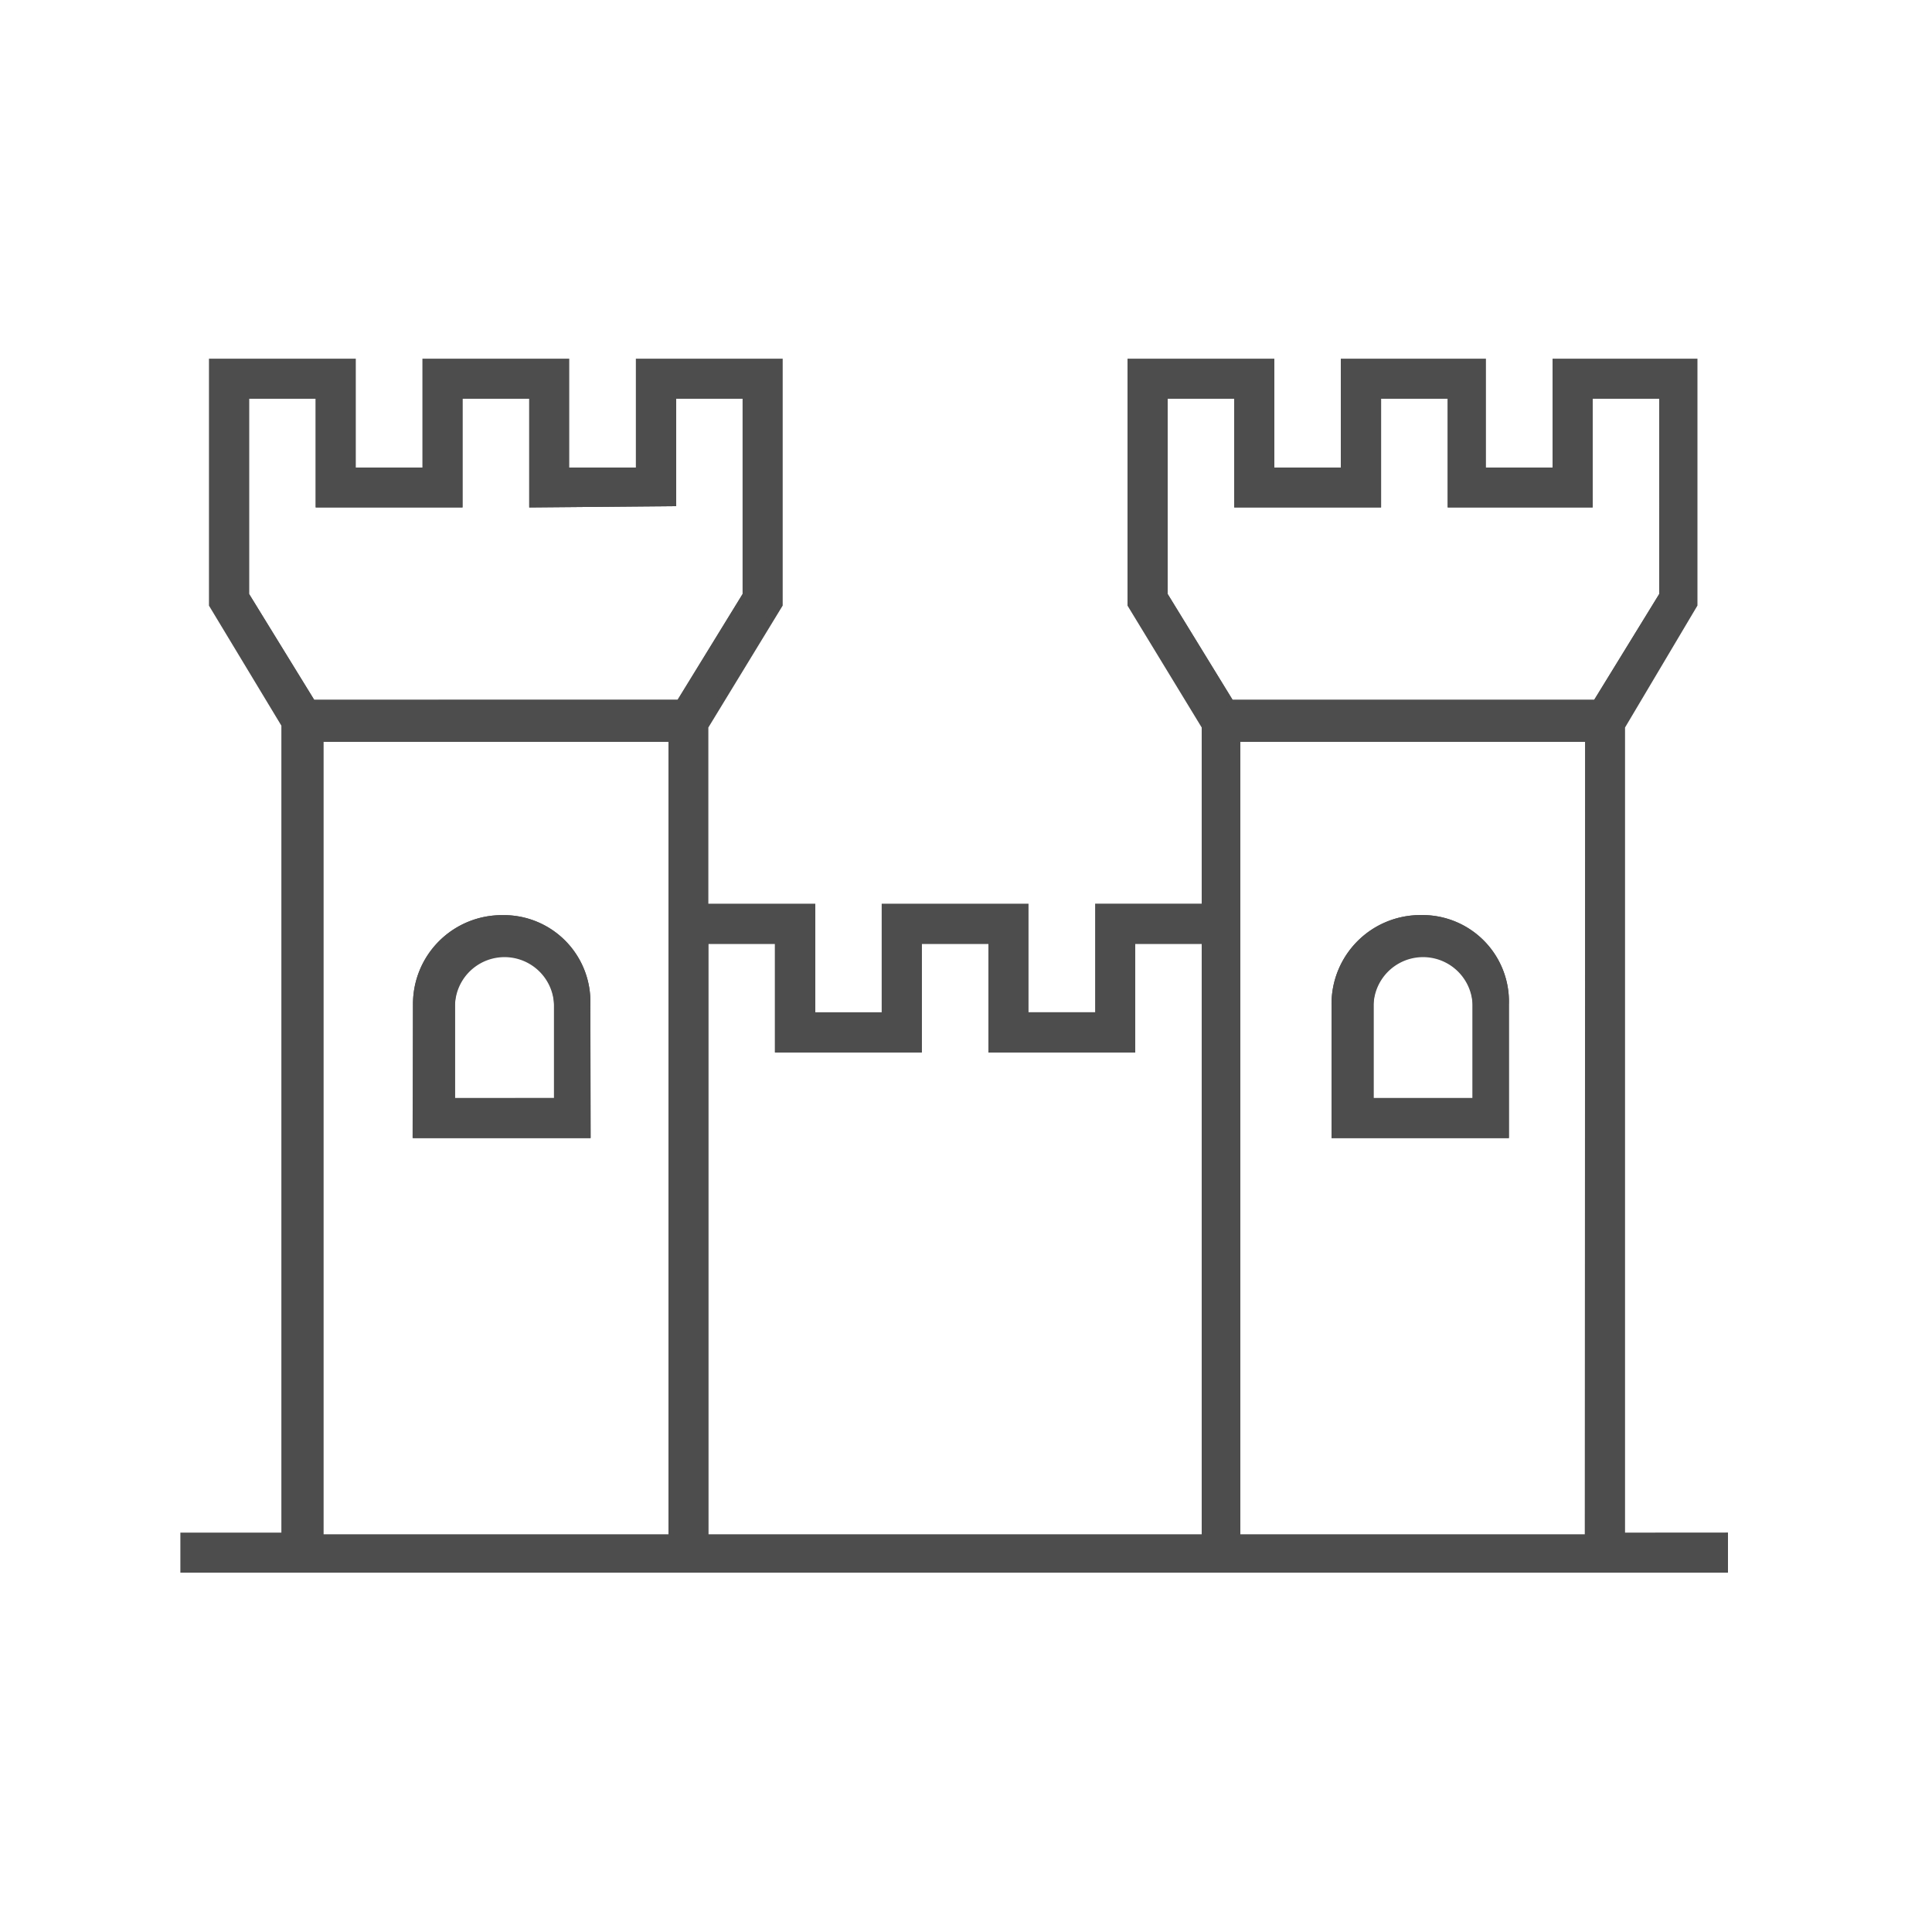 <svg id="Vrstva_1" data-name="Vrstva 1" xmlns="http://www.w3.org/2000/svg" viewBox="0 0 250 250"><polygon points="96.59 51.1 86.97 51.1 87 65 68.97 65.16 68.97 51.1 59.35 51.1 59.35 65.16 41.35 65.16 41.35 51.1 31.73 51.1 31.73 76.99 40.36 91.05 87.95 91.05 96.59 76.99 96.59 51.1" fill="none" stroke="#4d4d4d" stroke-miterlimit="10"/><polygon points="146.4 135.69 128.4 135.69 128.4 121.63 118.78 121.63 118.78 135.69 100.78 135.69 100.78 121.63 91.16 121.63 91.16 199.06 156.02 199.06 156.02 121.63 146.4 121.63 146.4 135.69" fill="none" stroke="#4d4d4d" stroke-miterlimit="10"/><path d="M65.28,123.11a6.89,6.89,0,0,0-6.9,6.9v12.58H72.19V130A6.9,6.9,0,0,0,65.28,123.11Z" fill="none" stroke="#4d4d4d" stroke-miterlimit="10"/><path d="M184.15,123.11a6.9,6.9,0,0,0-6.91,6.9v12.58h13.81V130A6.89,6.89,0,0,0,184.15,123.11Z" fill="none" stroke="#4d4d4d" stroke-miterlimit="10"/><path d="M41.35,199.06H87V95.49H41.35ZM53.94,130A11,11,0,0,1,65,118.92,10.7,10.7,0,0,1,75.89,130v16.77h-22Z" fill="none" stroke="#4d4d4d" stroke-miterlimit="10"/><polygon points="215.21 51.1 205.59 51.1 205.59 65.16 187.83 65.16 187.83 51.1 178.21 51.1 178.21 65.16 160.21 65.16 160.21 51.1 150.59 51.1 150.59 76.99 159.22 91.05 206.57 91.05 215.21 76.99 215.21 51.1" fill="none" stroke="#4d4d4d" stroke-miterlimit="10"/><path d="M160,199.06h45.62V95.49H160ZM172.8,130a11,11,0,0,1,11.1-11.09A10.69,10.69,0,0,1,194.75,130v16.77H172.8Z" fill="none" stroke="#4d4d4d" stroke-miterlimit="10"/><path d="M209.78,198.82V94l9.37-15.78V46.91H201.4V61h-9.62V46.91H174V61H164.4V46.91h-18V78.23L156,94v23.43H142.21v14.05h-9.62V117.44h-18v14.05H105V117.44H91.16V94l9.62-15.78V46.91h-18V61H73.16V46.91h-18V61H45.54V46.91h-18V78.23l9.37,15.53V198.82H23.84V203H223.1v-4.19ZM87,199.06H41.35V95.49H87Zm-46.61-108L31.73,77V51.1h9.62V65.16h18V51.1H69V65.16L87,65l0-13.9h9.62V77L88,91.05ZM156,199.06H91.16V121.63h9.62v14.06h18V121.63h9.62v14.06h18V121.63H156Zm49.57,0H160V95.49h45.62Zm-46.36-108L150.59,77V51.1h9.62V65.16h18V51.1h9.62V65.16h17.76V51.1h9.62V77l-8.64,14.06Z" fill="#4d4d4d" stroke="#4d4d4d" stroke-miterlimit="10"/><path d="M194.75,130a10.69,10.69,0,0,0-10.85-11.09A11,11,0,0,0,172.8,130v16.77h21.95Zm-3.7,12.58H177.24V130a6.91,6.91,0,0,1,13.81,0Z" fill="#4d4d4d" stroke="#4d4d4d" stroke-miterlimit="10"/><path d="M75.89,130A10.7,10.7,0,0,0,65,118.92,11,11,0,0,0,53.94,130v16.77h22Zm-3.7,12.58H58.38V130a6.91,6.91,0,0,1,13.81,0Z" fill="#4d4d4d" stroke="#4d4d4d" stroke-miterlimit="10"/></svg>